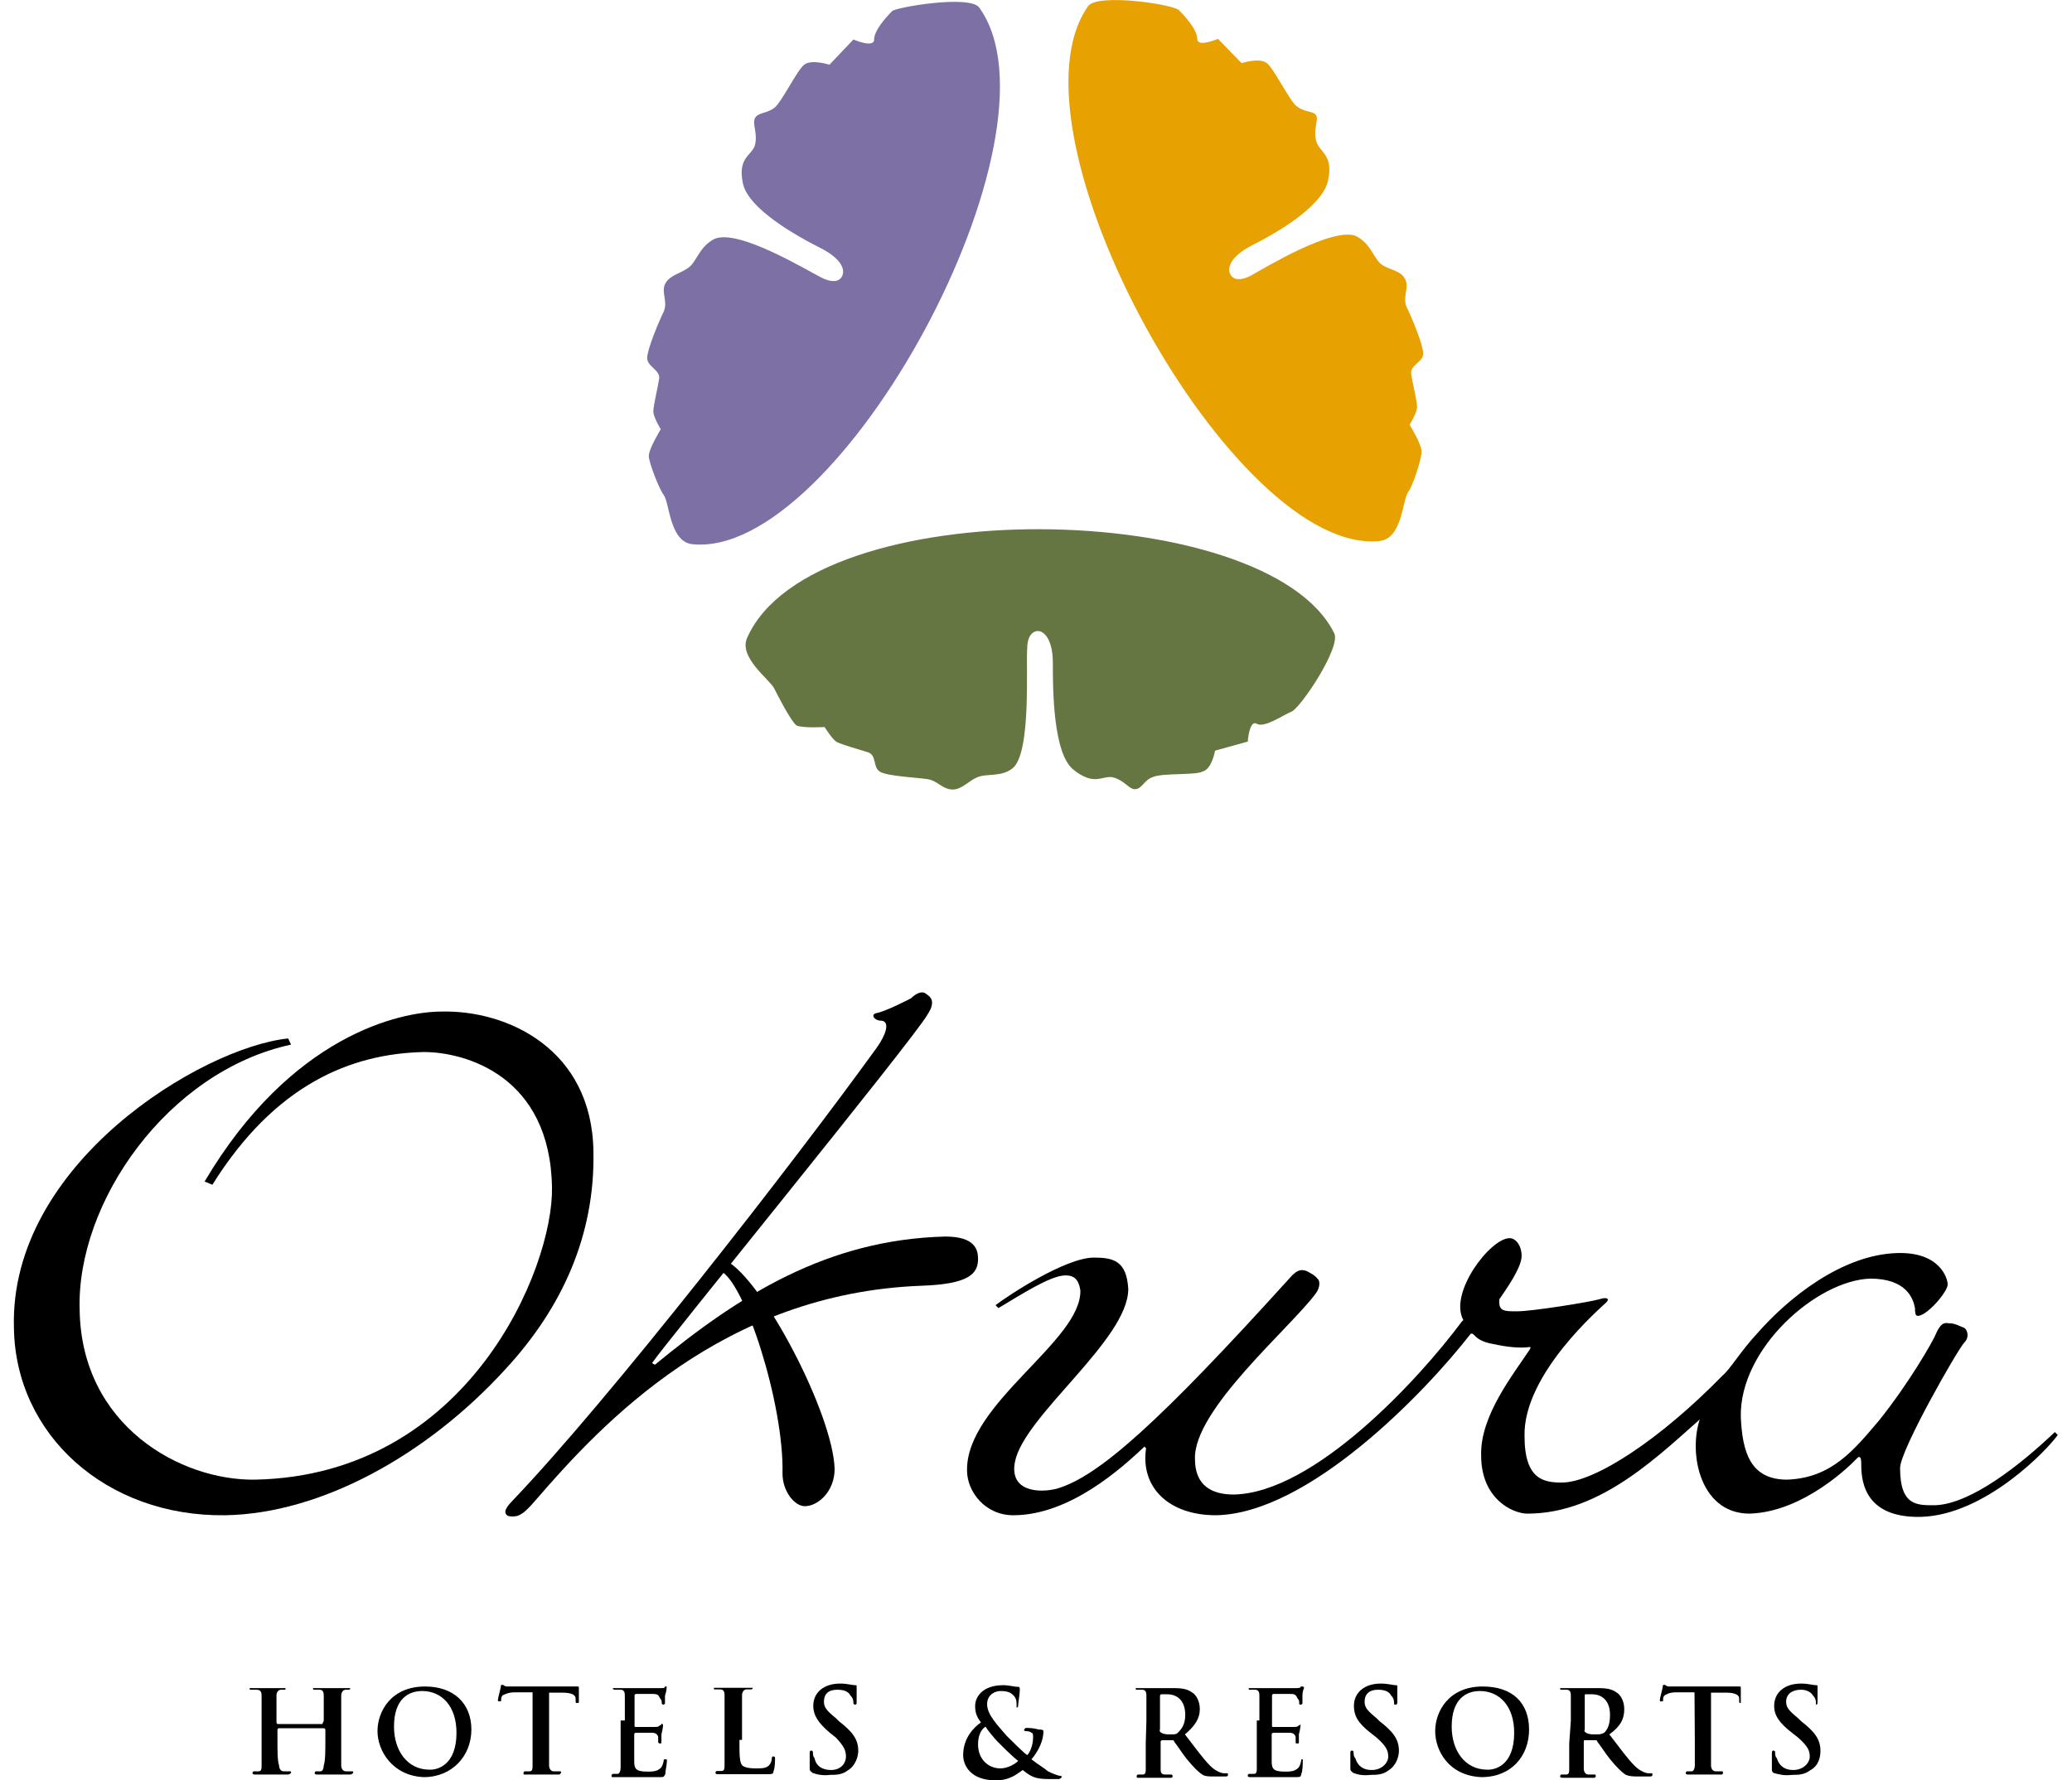 <?xml version="1.0" encoding="utf-8"?>
<svg version="1.1" xmlns="http://www.w3.org/2000/svg" xmlns:xlink="http://www.w3.org/1999/xlink" x="0px"
	 y="0px" viewBox="0 0 64 55" style="enable-background:new 0 0 64 55;" xml:space="preserve">
<style type="text/css">
	.st0{fill:#000;}
    .st1{fill:#7c70a4;}
    .st2{fill:#e7a100;}
    .st3{fill:#667643;}
</style>
<g>
	<g>
		<path class="st0" d="M8.99,32.27c-3.82,0.83-6.63,4.88-6.53,8.19c0.05,3.59,3.13,5.29,5.43,5.25c6.58-0.14,9.2-6.53,9.16-9.02
			c-0.05-3.45-2.67-4.19-3.96-4.19c-2.26,0.05-4.6,1.01-6.53,4.1L6.32,36.5c2.67-4.51,6.03-5.25,7.32-5.25
			c2.02-0.05,4.65,1.15,4.69,4.33c0.05,2.58-0.97,4.83-2.72,6.72c-2.44,2.67-5.71,4.46-8.65,4.51c-3.68,0.05-6.49-2.49-6.53-5.8
			c-0.14-5.06,5.8-8.65,8.47-8.93L8.99,32.27z"/>
		<path class="st0" d="M28.14,30.84c0.18-0.18,0.37-0.23,0.46-0.14c0.14,0.09,0.32,0.23,0.05,0.64c-0.41,0.74-8.15,10.22-8.51,10.77
			l0.09,0.05c2.62-2.16,5.34-3.87,8.97-3.96c0.92,0,1.01,0.41,1.01,0.69c0,0.46-0.28,0.78-1.75,0.83
			c-6.12,0.23-9.85,4.23-11.92,6.63c-0.32,0.37-0.41,0.41-0.51,0.46c-0.09,0.05-0.32,0.05-0.37,0c-0.05-0.05-0.14-0.14,0.18-0.46
			c2.99-3.13,8.61-10.35,11.18-13.9c0.41-0.55,0.46-0.92,0.18-0.92c-0.18,0-0.32-0.18-0.14-0.23
			C27.35,31.25,28.04,30.89,28.14,30.84z"/>
		<path class="st0" d="M22.24,39.26c0.74,0.28,1.98,4.1,1.93,6.26c0,0.55,0.37,1.01,0.69,1.01c0.41,0,0.92-0.46,0.92-1.15
			c-0.05-1.7-2.21-5.84-3.36-6.44L22.24,39.26z"/>
		<path class="st0" d="M52.57,43.68c-0.46,1.01-0.14,3.08,1.47,3.08c1.7-0.05,3.18-1.56,3.31-1.7s0.14,0.05,0.14,0.14
			c0,0.41,0,1.7,1.84,1.66c1.98-0.05,3.91-2.07,4.23-2.53l-0.09-0.09c-1.06,1.01-2.58,2.21-3.68,2.26c-0.55,0-1.1,0.05-1.1-1.15
			c0-0.55,1.79-3.68,1.98-3.87c0.18-0.18,0.09-0.41,0-0.46c-0.14-0.05-0.28-0.14-0.46-0.14c-0.09,0-0.23-0.09-0.41,0.32
			c-0.09,0.23-0.83,1.52-1.75,2.67c-0.78,0.92-1.47,1.79-2.85,1.84c-1.15,0-1.38-0.87-1.43-1.93c-0.05-2.12,2.35-4.23,4-4.28
			c1.1,0,1.33,0.6,1.38,0.92c0,0.23,0.05,0.23,0.09,0.23c0.28,0,0.92-0.74,0.92-0.97c0-0.18-0.23-1.01-1.56-0.97
			c-1.7,0.05-3.36,1.38-4.33,2.49c-0.51,0.55-0.83,1.1-1.06,1.29c-1.93,1.98-3.96,3.31-4.97,3.31c-0.55,0-1.15-0.09-1.15-1.43
			c-0.05-1.93,2.39-4,2.53-4.14c0.09-0.09,0.05-0.18-0.23-0.09c-0.32,0.09-2.07,0.37-2.53,0.37c-0.37,0-0.55,0-0.55-0.28v-0.09
			C46.5,39.86,47,39.17,47,38.8c0-0.32-0.18-0.55-0.37-0.55c-0.6,0-1.89,1.7-1.43,2.53l-0.05,0.05c-1.33,1.79-4.56,5.29-7.04,5.34
			c-0.69,0-1.2-0.28-1.2-1.1c-0.05-1.52,2.95-4.05,3.73-5.11c0.14-0.18,0.14-0.41,0.05-0.46c-0.05-0.09-0.23-0.18-0.32-0.23
			c-0.14-0.05-0.28-0.09-0.55,0.23c-4,4.42-5.89,6.12-7.18,6.49c-0.55,0.14-1.47,0.09-1.29-0.83c0.28-1.43,3.5-3.77,3.5-5.34
			c-0.05-0.87-0.46-0.97-1.06-0.97c-0.87,0-2.62,1.15-3.04,1.47l0.09,0.09c0.69-0.41,1.61-1.01,2.07-1.01
			c0.28,0,0.41,0.14,0.46,0.46c0.05,1.56-3.54,3.5-3.5,5.57c0,0.64,0.55,1.38,1.43,1.38c1.75,0,3.36-1.47,4.05-2.12l0.05,0.05
			c-0.18,1.2,0.69,2.07,2.16,2.07c2.85-0.05,6.44-3.77,7.87-5.61h0.05c0.09,0.05,0.14,0.23,0.64,0.32c0.41,0.09,0.83,0.14,1.15,0.09
			v0.05c-0.51,0.78-1.56,2.07-1.52,3.31c0,1.33,0.97,1.79,1.43,1.79c2.3,0,4.1-1.84,5.57-3.13L52.57,43.68z"/>
	</g>
	<g>
		<path class="st1" d="M30.25,0.24c2.81,3.91-4.33,17.07-8.88,16.57c-0.69-0.09-0.69-1.29-0.87-1.52c-0.14-0.18-0.46-1.01-0.46-1.2
			c0-0.23,0.37-0.83,0.37-0.83s-0.23-0.37-0.23-0.55c0-0.18,0.14-0.74,0.18-1.01s-0.37-0.37-0.37-0.64s0.37-1.15,0.51-1.43
			c0.14-0.32-0.09-0.6,0.05-0.87s0.51-0.32,0.74-0.51c0.23-0.18,0.32-0.64,0.78-0.87c0.74-0.32,2.85,0.97,3.31,1.2
			c0.18,0.09,0.46,0.18,0.6,0c0.14-0.18,0.09-0.55-0.64-0.92c-0.74-0.37-2.21-1.2-2.39-1.98c-0.18-0.83,0.28-0.87,0.37-1.2
			c0.09-0.37-0.09-0.64,0-0.83c0.09-0.18,0.37-0.14,0.6-0.32c0.23-0.18,0.69-1.15,0.92-1.33c0.23-0.18,0.78,0,0.78,0l0.74-0.78
			c0,0,0.64,0.28,0.64,0s0.37-0.69,0.55-0.87C27.58,0.24,29.98-0.18,30.25,0.24z"/>
		<path class="st2" d="M33.61,0.19c-2.76,3.91,4.51,17.03,9.02,16.52c0.69-0.09,0.69-1.29,0.87-1.52c0.14-0.18,0.41-1.01,0.41-1.24
			c0-0.23-0.37-0.83-0.37-0.83s0.23-0.37,0.23-0.55c0-0.18-0.14-0.74-0.18-1.01c-0.05-0.28,0.37-0.37,0.37-0.64
			s-0.37-1.15-0.51-1.43c-0.14-0.32,0.09-0.6-0.05-0.87c-0.14-0.28-0.51-0.28-0.74-0.46c-0.23-0.18-0.32-0.64-0.78-0.87
			C41.16,7,39.04,8.29,38.63,8.52c-0.18,0.09-0.46,0.18-0.6,0c-0.14-0.18-0.09-0.55,0.6-0.92c0.74-0.37,2.21-1.2,2.39-2.02
			s-0.28-0.87-0.37-1.24c-0.09-0.37,0.09-0.64,0-0.78c-0.09-0.14-0.37-0.09-0.6-0.28c-0.23-0.18-0.69-1.15-0.92-1.33
			c-0.23-0.18-0.78,0-0.78,0L37.62,1.2c0,0-0.64,0.28-0.64,0s-0.37-0.69-0.55-0.87C36.33,0.14,33.89-0.22,33.61,0.19z"/>
		<path class="st3" d="M41.21,19.56c-2.07-4.19-16.11-4.42-18.13,0.14c-0.28,0.6,0.69,1.29,0.83,1.56c0.09,0.18,0.51,1.01,0.69,1.15
			c0.18,0.09,0.87,0.05,0.87,0.05s0.23,0.37,0.37,0.46c0.18,0.09,0.69,0.23,0.97,0.32c0.28,0.09,0.14,0.46,0.37,0.6
			c0.23,0.14,1.15,0.18,1.47,0.23s0.46,0.32,0.78,0.32c0.28,0,0.51-0.28,0.74-0.37c0.28-0.14,0.74,0,1.1-0.28
			c0.6-0.46,0.41-3.27,0.46-3.73c0-0.18,0.05-0.46,0.28-0.51c0.18-0.05,0.51,0.18,0.51,0.97s0,2.81,0.64,3.31
			c0.64,0.51,0.87,0.18,1.2,0.23c0.37,0.09,0.51,0.37,0.69,0.37c0.23,0,0.28-0.28,0.55-0.37c0.28-0.14,1.33-0.05,1.56-0.18
			c0.28-0.09,0.37-0.64,0.37-0.64l1.01-0.28c0,0,0.05-0.69,0.28-0.55c0.23,0.14,0.83-0.28,1.06-0.37
			C40.15,21.91,41.44,19.98,41.21,19.56z"/>
	</g>
	<g>
		<path class="st0" d="M9.96,53.25C9.96,53.25,10,53.21,9.96,53.25L10,53.16c0-0.55,0-0.64,0-0.78c0-0.14-0.05-0.18-0.14-0.18
			c-0.05,0-0.09,0-0.14,0s-0.05,0-0.05-0.05c0,0,0,0,0.09,0c0.18,0,0.41,0,0.51,0s0.32,0,0.46,0c0.05,0,0.09,0,0.09,0
			c0,0.05-0.05,0.05-0.05,0.05c-0.05,0-0.05,0-0.09,0c-0.09,0-0.14,0.09-0.14,0.18c0,0.09,0,0.23,0,0.78v0.6c0,0.32,0,0.64,0,0.78
			c0,0.09,0.05,0.18,0.14,0.18c0.05,0,0.14,0,0.18,0c0.05,0,0.05,0,0.05,0.05c0,0-0.05,0.05-0.09,0.05c-0.23,0-0.46,0-0.55,0
			s-0.32,0-0.46,0c-0.05,0-0.09,0-0.09-0.05c0,0,0-0.05,0.05-0.05c0.05,0,0.09,0,0.14,0c0.05,0,0.09-0.09,0.09-0.18
			c0.05-0.14,0.05-0.46,0.05-0.78v-0.32c0,0,0-0.05-0.05-0.05H8.62c0,0-0.05,0-0.05,0.05v0.32c0,0.32,0,0.64,0.05,0.78
			c0,0.09,0.05,0.18,0.14,0.18c0.05,0,0.14,0,0.18,0c0.05,0,0.05,0,0.05,0.05c0,0-0.05,0.05-0.09,0.05c-0.23,0-0.46,0-0.55,0
			s-0.32,0-0.46,0c-0.05,0-0.09,0-0.09-0.05c0,0,0-0.05,0.05-0.05s0.09,0,0.14,0c0.09,0,0.09-0.09,0.09-0.18c0-0.14,0-0.46,0-0.78
			v-0.6c0-0.55,0-0.64,0-0.78c0-0.14-0.05-0.18-0.18-0.18c-0.05,0-0.09,0-0.14,0c-0.05,0-0.05,0-0.05-0.05c0,0,0.05,0,0.09,0
			c0.18,0,0.41,0,0.51,0s0.32,0,0.46,0c0.05,0,0.05,0,0.05,0c0,0.05,0,0.05-0.05,0.05c-0.05,0-0.05,0-0.09,0
			c-0.09,0-0.14,0.09-0.14,0.18c0,0.09,0,0.23,0,0.78v0.05c0,0,0,0.05,0.05,0.05H9.96z"/>
		<path class="st0" d="M11.66,53.48c0-0.6,0.41-1.38,1.47-1.38c0.87,0,1.43,0.51,1.43,1.33s-0.6,1.47-1.47,1.47
			C12.12,54.86,11.66,54.08,11.66,53.48z M14.1,53.53c0-0.83-0.46-1.29-1.06-1.29c-0.41,0-0.87,0.23-0.87,1.1
			c0,0.74,0.41,1.33,1.1,1.33C13.5,54.68,14.1,54.54,14.1,53.53z"/>
		<path class="st0" d="M16.45,52.28h-0.55c-0.18,0-0.28,0.05-0.37,0.09c-0.05,0.05-0.05,0.09-0.05,0.14c0,0.05,0,0.05-0.05,0.05
			c-0.05,0-0.05,0-0.05-0.05s0.09-0.37,0.09-0.41s0-0.05,0.05-0.05c0.05,0,0.05,0.05,0.14,0.05s0.23,0,0.37,0h1.43
			c0.14,0,0.18,0,0.28,0c0.05,0,0.09,0,0.09,0c0.05,0,0.05,0,0.05,0.05c0,0.09,0,0.32,0,0.41c0,0.05,0,0.05-0.05,0.05
			c-0.05,0-0.05,0-0.05-0.09v-0.05c0-0.09-0.09-0.18-0.41-0.18h-0.41v1.47c0,0.32,0,0.64,0,0.78c0,0.09,0.05,0.18,0.14,0.18
			c0.05,0,0.14,0,0.18,0c0.05,0,0.05,0,0.05,0.05l-0.05,0.05c-0.28,0-0.46,0-0.6,0c-0.09,0-0.32,0-0.46,0c-0.05,0-0.05,0-0.05-0.05
			c0,0,0-0.05,0.05-0.05s0.09,0,0.14,0c0.09,0,0.09-0.09,0.09-0.18c0-0.14,0-0.46,0-0.78V52.28z"/>
		<path class="st0" d="M19.3,53.16c0-0.55,0-0.64,0-0.78c0-0.14-0.05-0.18-0.14-0.18c-0.05,0-0.09,0-0.14,0
			c-0.05,0-0.09,0-0.09-0.05c0,0,0.05,0,0.09,0c0.09,0,0.18,0,0.28,0c0.09,0,0.18,0,0.23,0c0.09,0,0.83,0,0.87,0
			c0.09,0,0.14,0,0.14-0.05c0.05,0,0.05,0,0.05,0s0,0,0,0.05c0,0,0,0.09-0.05,0.23c0,0.05,0,0.18,0,0.23c0,0,0,0.05-0.05,0.05
			c0,0-0.05,0-0.05-0.05s0-0.09-0.05-0.14c-0.05-0.09-0.05-0.14-0.23-0.14c-0.05,0-0.46,0-0.51,0c0,0-0.05,0-0.05,0.05v0.92
			c0,0.05,0,0.05,0.05,0.05c0.09,0,0.51,0,0.55,0c0.09,0,0.14,0,0.18-0.05c0.05,0,0.05-0.05,0.05-0.05s0.05,0,0.05,0.05
			c0,0,0,0.09-0.05,0.28c0,0.09,0,0.23,0,0.23c0,0.05,0,0.05-0.05,0.05c0,0-0.05,0-0.05-0.05s0-0.09,0-0.14
			c0-0.05-0.05-0.14-0.18-0.14c-0.09,0-0.41,0-0.51,0c0,0-0.05,0-0.05,0.05v0.28c0,0.14,0,0.46,0,0.55c0,0.23,0.05,0.32,0.41,0.32
			c0.09,0,0.23,0,0.32-0.05c0.09-0.05,0.14-0.09,0.18-0.28c0-0.05,0-0.05,0.05-0.05c0.05,0,0.05,0,0.05,0.05
			c0,0.09-0.05,0.32-0.05,0.41c-0.05,0.09-0.05,0.09-0.18,0.09c-0.28,0-0.46,0-0.6,0c-0.14,0-0.28,0-0.37,0c-0.05,0-0.14,0-0.23,0
			c-0.09,0-0.18,0-0.23,0c-0.05,0-0.05,0-0.05-0.05c0,0,0-0.05,0.05-0.05c0.05,0,0.09,0,0.14,0s0.09-0.09,0.09-0.18
			c0-0.14,0-0.46,0-0.78v-0.69H19.3z"/>
		<path class="st0" d="M22.84,53.76c0,0.46,0,0.69,0.09,0.78c0.05,0.05,0.18,0.09,0.41,0.09c0.18,0,0.32,0,0.41-0.09
			c0.05-0.05,0.09-0.14,0.09-0.23c0,0,0-0.05,0.05-0.05c0,0,0.05,0,0.05,0.05s0,0.32-0.05,0.41c0,0.09-0.05,0.09-0.23,0.09
			c-0.28,0-0.46,0-0.6,0c-0.18,0-0.28,0-0.46,0c-0.05,0-0.14,0-0.18,0c-0.09,0-0.18,0-0.23,0c-0.05,0-0.09,0-0.09-0.05
			c0,0,0-0.05,0.05-0.05s0.09,0,0.14,0c0.09,0,0.09-0.09,0.09-0.18c0-0.14,0-0.46,0-0.78v-0.6c0-0.55,0-0.64,0-0.78
			c0-0.14-0.05-0.18-0.14-0.18c-0.05,0-0.05,0-0.14,0c-0.05,0-0.05,0-0.05-0.05c0,0,0,0,0.09,0c0.14,0,0.37,0,0.51,0
			c0.09,0,0.37,0,0.51,0c0.05,0,0.09,0,0.09,0c0,0.05-0.05,0.05-0.05,0.05c-0.05,0-0.09,0-0.14,0c-0.09,0-0.14,0.09-0.14,0.18
			c0,0.09,0,0.23,0,0.78v0.6H22.84z"/>
		<path class="st0" d="M25.1,54.77c-0.05-0.05-0.09-0.05-0.09-0.14c0-0.18,0-0.41,0-0.46s0-0.09,0.05-0.09s0.05,0.05,0.05,0.05
			c0,0.05,0,0.14,0.05,0.18c0.05,0.28,0.28,0.37,0.51,0.37c0.32,0,0.46-0.23,0.46-0.41c0-0.18-0.05-0.32-0.32-0.6l-0.18-0.14
			c-0.37-0.32-0.51-0.55-0.51-0.83c0-0.41,0.32-0.69,0.83-0.69c0.23,0,0.37,0.05,0.46,0.05c0.05,0,0.05,0,0.05,0.05
			c0,0.05,0,0.14,0,0.46c0,0.05,0,0.09-0.05,0.09c0,0-0.05,0-0.05-0.05s0-0.14-0.09-0.23c-0.05-0.09-0.14-0.18-0.41-0.18
			c-0.28,0-0.41,0.14-0.41,0.37c0,0.18,0.09,0.28,0.37,0.51l0.09,0.09c0.41,0.32,0.6,0.55,0.6,0.92c0,0.18-0.09,0.46-0.32,0.6
			c-0.18,0.14-0.37,0.14-0.55,0.14C25.42,54.86,25.24,54.82,25.1,54.77z"/>
		<path class="st0" d="M30.3,53.21c-0.14-0.18-0.18-0.32-0.18-0.51c0-0.28,0.23-0.64,0.87-0.64c0.18,0,0.32,0.05,0.46,0.05
			c0.05,0,0.05,0.05,0.05,0.09c0,0.14-0.05,0.41-0.05,0.46s0,0.09-0.05,0.09c0,0,0,0,0-0.09s0-0.18-0.09-0.28
			c-0.09-0.09-0.18-0.14-0.41-0.14c-0.14,0-0.41,0.09-0.41,0.41c0,0.32,0.32,0.64,0.6,0.97c0.14,0.14,0.55,0.55,0.64,0.6
			c0.09-0.09,0.18-0.32,0.18-0.55c0-0.05,0-0.14-0.05-0.14c-0.05-0.05-0.14-0.05-0.18-0.05c0,0-0.05,0-0.05-0.05l0.05-0.05
			c0.09,0,0.23,0,0.41,0.05c0.05,0,0.14,0,0.14,0.05c0,0.28-0.14,0.6-0.37,0.87c0.23,0.18,0.41,0.28,0.51,0.37
			c0.09,0.05,0.32,0.14,0.37,0.14s0.05,0,0.05,0.05c0,0-0.05,0.05-0.09,0.05h-0.28c-0.41,0-0.55-0.05-0.83-0.28
			C31.45,54.77,31.22,55,30.76,55c-0.78,0-1.01-0.46-1.01-0.78C29.75,53.67,30.11,53.34,30.3,53.21z M31.45,54.4
			c-0.23-0.18-0.55-0.51-0.64-0.6c-0.09-0.09-0.32-0.37-0.37-0.46c-0.14,0.09-0.23,0.28-0.23,0.55c0,0.46,0.32,0.74,0.69,0.74
			C31.13,54.63,31.36,54.49,31.45,54.4z"/>
		<path class="st0" d="M35.41,53.16c0-0.55,0-0.64,0-0.78c0-0.14-0.05-0.18-0.14-0.18c-0.05,0-0.09,0-0.14,0s-0.05,0-0.05-0.05
			c0,0,0.05,0,0.09,0c0.18,0,0.41,0,0.51,0c0.09,0,0.37,0,0.51,0c0.23,0,0.46,0,0.64,0.14c0.09,0.05,0.23,0.23,0.23,0.51
			c0,0.28-0.14,0.51-0.46,0.78c0.32,0.41,0.55,0.74,0.78,0.97c0.18,0.18,0.37,0.23,0.41,0.23s0.09,0,0.09,0c0.05,0,0.05,0,0.05,0.05
			c0,0.05-0.05,0.05-0.09,0.05h-0.32c-0.18,0-0.28,0-0.37-0.05c-0.14-0.09-0.28-0.23-0.51-0.51c-0.14-0.18-0.32-0.46-0.37-0.51
			c0-0.05-0.05-0.05-0.05-0.05h-0.32c0,0-0.05,0-0.05,0.05v0.05c0,0.32,0,0.64,0,0.78c0,0.09,0,0.18,0.14,0.18c0.05,0,0.14,0,0.18,0
			c0,0,0.05,0,0.05,0.05c0,0,0,0.05-0.05,0.05c-0.23,0-0.46,0-0.55,0c-0.09,0-0.28,0-0.46,0c-0.05,0-0.05,0-0.05-0.05
			c0,0,0-0.05,0.05-0.05s0.09,0,0.14,0c0.09,0,0.09-0.09,0.09-0.18c0-0.14,0-0.46,0-0.78L35.41,53.16L35.41,53.16z M35.82,53.44
			c0,0.05,0,0.05,0.05,0.09c0.09,0.05,0.18,0.05,0.28,0.05c0.14,0,0.18,0,0.23-0.05c0.09-0.09,0.23-0.23,0.23-0.55
			c0-0.51-0.32-0.64-0.55-0.64c-0.09,0-0.14,0-0.18,0c0,0-0.05,0-0.05,0.05V53.44L35.82,53.44z"/>
		<path class="st0" d="M38.9,53.16c0-0.55,0-0.64,0-0.78c0-0.14-0.05-0.18-0.14-0.18c-0.05,0-0.09,0-0.14,0s-0.05,0-0.05-0.05
			c0,0,0,0,0.09,0s0.18,0,0.28,0c0.09,0,0.18,0,0.23,0c0.14,0,0.83,0,0.87,0c0.05,0,0.14,0,0.14-0.05h0.05c0,0,0.05,0,0.05,0.05
			c0,0-0.05,0.09-0.05,0.23c0,0.05,0,0.18,0,0.23c0,0,0,0.05-0.05,0.05s-0.05,0-0.05-0.05s0-0.09-0.05-0.14
			c-0.05-0.09-0.05-0.14-0.23-0.14c-0.05,0-0.46,0-0.51,0c0,0-0.05,0-0.05,0.05v0.92c0,0.05,0,0.05,0.05,0.05c0.09,0,0.51,0,0.6,0
			c0.09,0,0.14,0,0.18-0.05c0.05,0,0.05-0.05,0.05-0.05s0,0,0,0.05c0,0,0,0.09-0.05,0.28c0,0.09,0,0.23,0,0.23
			c0,0.05,0,0.05-0.05,0.05s-0.05,0-0.05-0.05s0-0.09,0-0.14c0-0.05-0.05-0.14-0.18-0.14c-0.05,0-0.41,0-0.51,0
			c0,0-0.05,0-0.05,0.05v0.28c0,0.14,0,0.46,0,0.55c0,0.23,0.05,0.32,0.41,0.32c0.09,0,0.23,0,0.32-0.05
			c0.09-0.05,0.14-0.09,0.18-0.28c0-0.05,0-0.05,0.05-0.05c0,0,0,0,0,0.05c0,0.09,0,0.32-0.05,0.41c0,0.09-0.05,0.09-0.18,0.09
			c-0.28,0-0.46,0-0.6,0c-0.18,0-0.28,0-0.37,0c-0.05,0-0.09,0-0.18,0c-0.09,0-0.18,0-0.23,0s-0.09,0-0.09-0.05
			c0,0,0-0.05,0.05-0.05s0.09,0,0.14,0c0.09,0,0.09-0.09,0.09-0.18c0-0.14,0-0.46,0-0.78v-0.69H38.9z"/>
		<path class="st0" d="M41.8,54.77c-0.05-0.05-0.09-0.05-0.09-0.14c0-0.18,0-0.41,0-0.46s0-0.09,0.05-0.09s0.05,0.05,0.05,0.05
			c0,0.05,0,0.14,0.05,0.18c0.09,0.28,0.28,0.37,0.51,0.37c0.32,0,0.51-0.23,0.51-0.41c0-0.18-0.05-0.32-0.37-0.6l-0.18-0.14
			c-0.41-0.32-0.51-0.55-0.51-0.83c0-0.41,0.32-0.69,0.83-0.69c0.23,0,0.37,0.05,0.46,0.05c0.05,0,0.05,0,0.05,0.05
			c0,0.05,0,0.14,0,0.46c0,0.05,0,0.09-0.05,0.09s-0.05,0-0.05-0.05s0-0.14-0.09-0.23c-0.05-0.09-0.14-0.18-0.41-0.18
			s-0.41,0.14-0.41,0.37c0,0.18,0.09,0.28,0.37,0.51l0.09,0.09c0.41,0.32,0.6,0.55,0.6,0.92c0,0.18-0.09,0.46-0.32,0.6
			c-0.18,0.14-0.37,0.14-0.55,0.14C42.08,54.86,41.94,54.82,41.8,54.77z"/>
		<path class="st0" d="M44.33,53.48c0-0.6,0.41-1.38,1.47-1.38c0.92,0,1.43,0.51,1.43,1.33s-0.55,1.47-1.47,1.47
			C44.75,54.86,44.33,54.08,44.33,53.48z M46.77,53.53c0-0.83-0.46-1.29-1.06-1.29c-0.41,0-0.87,0.23-0.87,1.1
			c0,0.74,0.41,1.33,1.1,1.33C46.18,54.68,46.77,54.54,46.77,53.53z"/>
		<path class="st0" d="M48.52,53.16c0-0.55,0-0.64,0-0.78c0-0.14-0.05-0.18-0.14-0.18c0,0-0.09,0-0.14,0s-0.05,0-0.05-0.05
			c0,0,0.05,0,0.09,0c0.18,0,0.41,0,0.51,0c0.14,0,0.41,0,0.51,0c0.23,0,0.46,0,0.64,0.14c0.09,0.05,0.23,0.23,0.23,0.51
			c0,0.28-0.09,0.51-0.46,0.78c0.32,0.41,0.55,0.74,0.78,0.97c0.18,0.18,0.37,0.23,0.41,0.23s0.09,0,0.09,0c0.05,0,0.05,0,0.05,0.05
			c0,0.05-0.05,0.05-0.09,0.05h-0.32c-0.18,0-0.28,0-0.41-0.05c-0.14-0.09-0.28-0.23-0.51-0.51c-0.14-0.18-0.32-0.46-0.37-0.51
			c0-0.05-0.05-0.05-0.05-0.05h-0.32c-0.05,0-0.05,0-0.05,0.05v0.05c0,0.32,0,0.64,0,0.78c0,0.09,0.05,0.18,0.14,0.18
			c0.05,0,0.14,0,0.18,0s0.05,0,0.05,0.05c0,0,0,0.05-0.05,0.05c-0.23,0-0.46,0-0.55,0c-0.05,0-0.28,0-0.41,0
			c-0.05,0-0.09,0-0.09-0.05c0,0,0-0.05,0.05-0.05s0.09,0,0.14,0c0.09,0,0.09-0.09,0.09-0.18c0-0.14,0-0.46,0-0.78L48.52,53.16
			L48.52,53.16z M48.94,53.44c0,0.05,0,0.05,0.05,0.09c0.09,0.05,0.18,0.05,0.28,0.05c0.14,0,0.18,0,0.28-0.05
			c0.09-0.09,0.18-0.23,0.18-0.55c0-0.51-0.32-0.64-0.55-0.64c-0.09,0-0.18,0-0.18,0c-0.05,0-0.05,0-0.05,0.05V53.44L48.94,53.44z"
			/>
		<path class="st0" d="M52.34,52.28h-0.55c-0.23,0-0.28,0.05-0.37,0.09c-0.05,0.05-0.05,0.09-0.05,0.14c0,0.05,0,0.05-0.05,0.05
			s-0.05,0-0.05-0.05s0.09-0.37,0.09-0.41s0-0.05,0.05-0.05s0.05,0.05,0.14,0.05c0.09,0,0.23,0,0.37,0h1.43c0.14,0,0.18,0,0.28,0
			c0.05,0,0.09,0,0.09,0c0.05,0,0.05,0,0.05,0.05c0,0.09,0,0.32,0,0.41c0,0.05,0,0.05,0,0.05c-0.05,0-0.05,0-0.05-0.09v-0.05
			c0-0.09-0.09-0.18-0.41-0.18h-0.46v1.47c0,0.32,0,0.64,0,0.78c0,0.09,0.05,0.18,0.14,0.18c0.05,0,0.14,0,0.18,0s0.05,0,0.05,0.05
			c0,0,0,0.05-0.05,0.05c-0.23,0-0.46,0-0.55,0c-0.09,0-0.32,0-0.46,0c-0.05,0-0.09,0-0.09-0.05c0,0,0-0.05,0.05-0.05s0.09,0,0.14,0
			c0.05,0,0.09-0.09,0.09-0.18c0-0.14,0-0.46,0-0.78L52.34,52.28z"/>
		<path class="st0" d="M54.78,54.77c-0.05-0.05-0.05-0.05-0.05-0.14c0-0.18,0-0.41,0-0.46s0-0.09,0.05-0.09s0.05,0.05,0.05,0.05
			c0,0.05,0,0.14,0.05,0.18c0.09,0.28,0.28,0.37,0.51,0.37c0.32,0,0.51-0.23,0.51-0.41c0-0.18-0.05-0.32-0.37-0.6l-0.18-0.14
			c-0.41-0.32-0.55-0.55-0.55-0.83c0-0.41,0.32-0.69,0.83-0.69c0.23,0,0.37,0.05,0.46,0.05c0.05,0,0.05,0,0.05,0.05
			c0,0.05,0,0.14,0,0.46c0,0.05,0,0.09-0.05,0.09c0,0,0,0,0-0.05s0-0.14-0.09-0.23c-0.05-0.09-0.18-0.18-0.37-0.18
			c-0.28,0-0.46,0.14-0.46,0.37c0,0.18,0.09,0.28,0.37,0.51l0.09,0.09c0.41,0.32,0.6,0.55,0.6,0.92c0,0.18-0.05,0.46-0.32,0.6
			c-0.18,0.14-0.37,0.14-0.55,0.14C55.1,54.86,54.97,54.82,54.78,54.77z"/>
	</g>
</g>
</svg>
